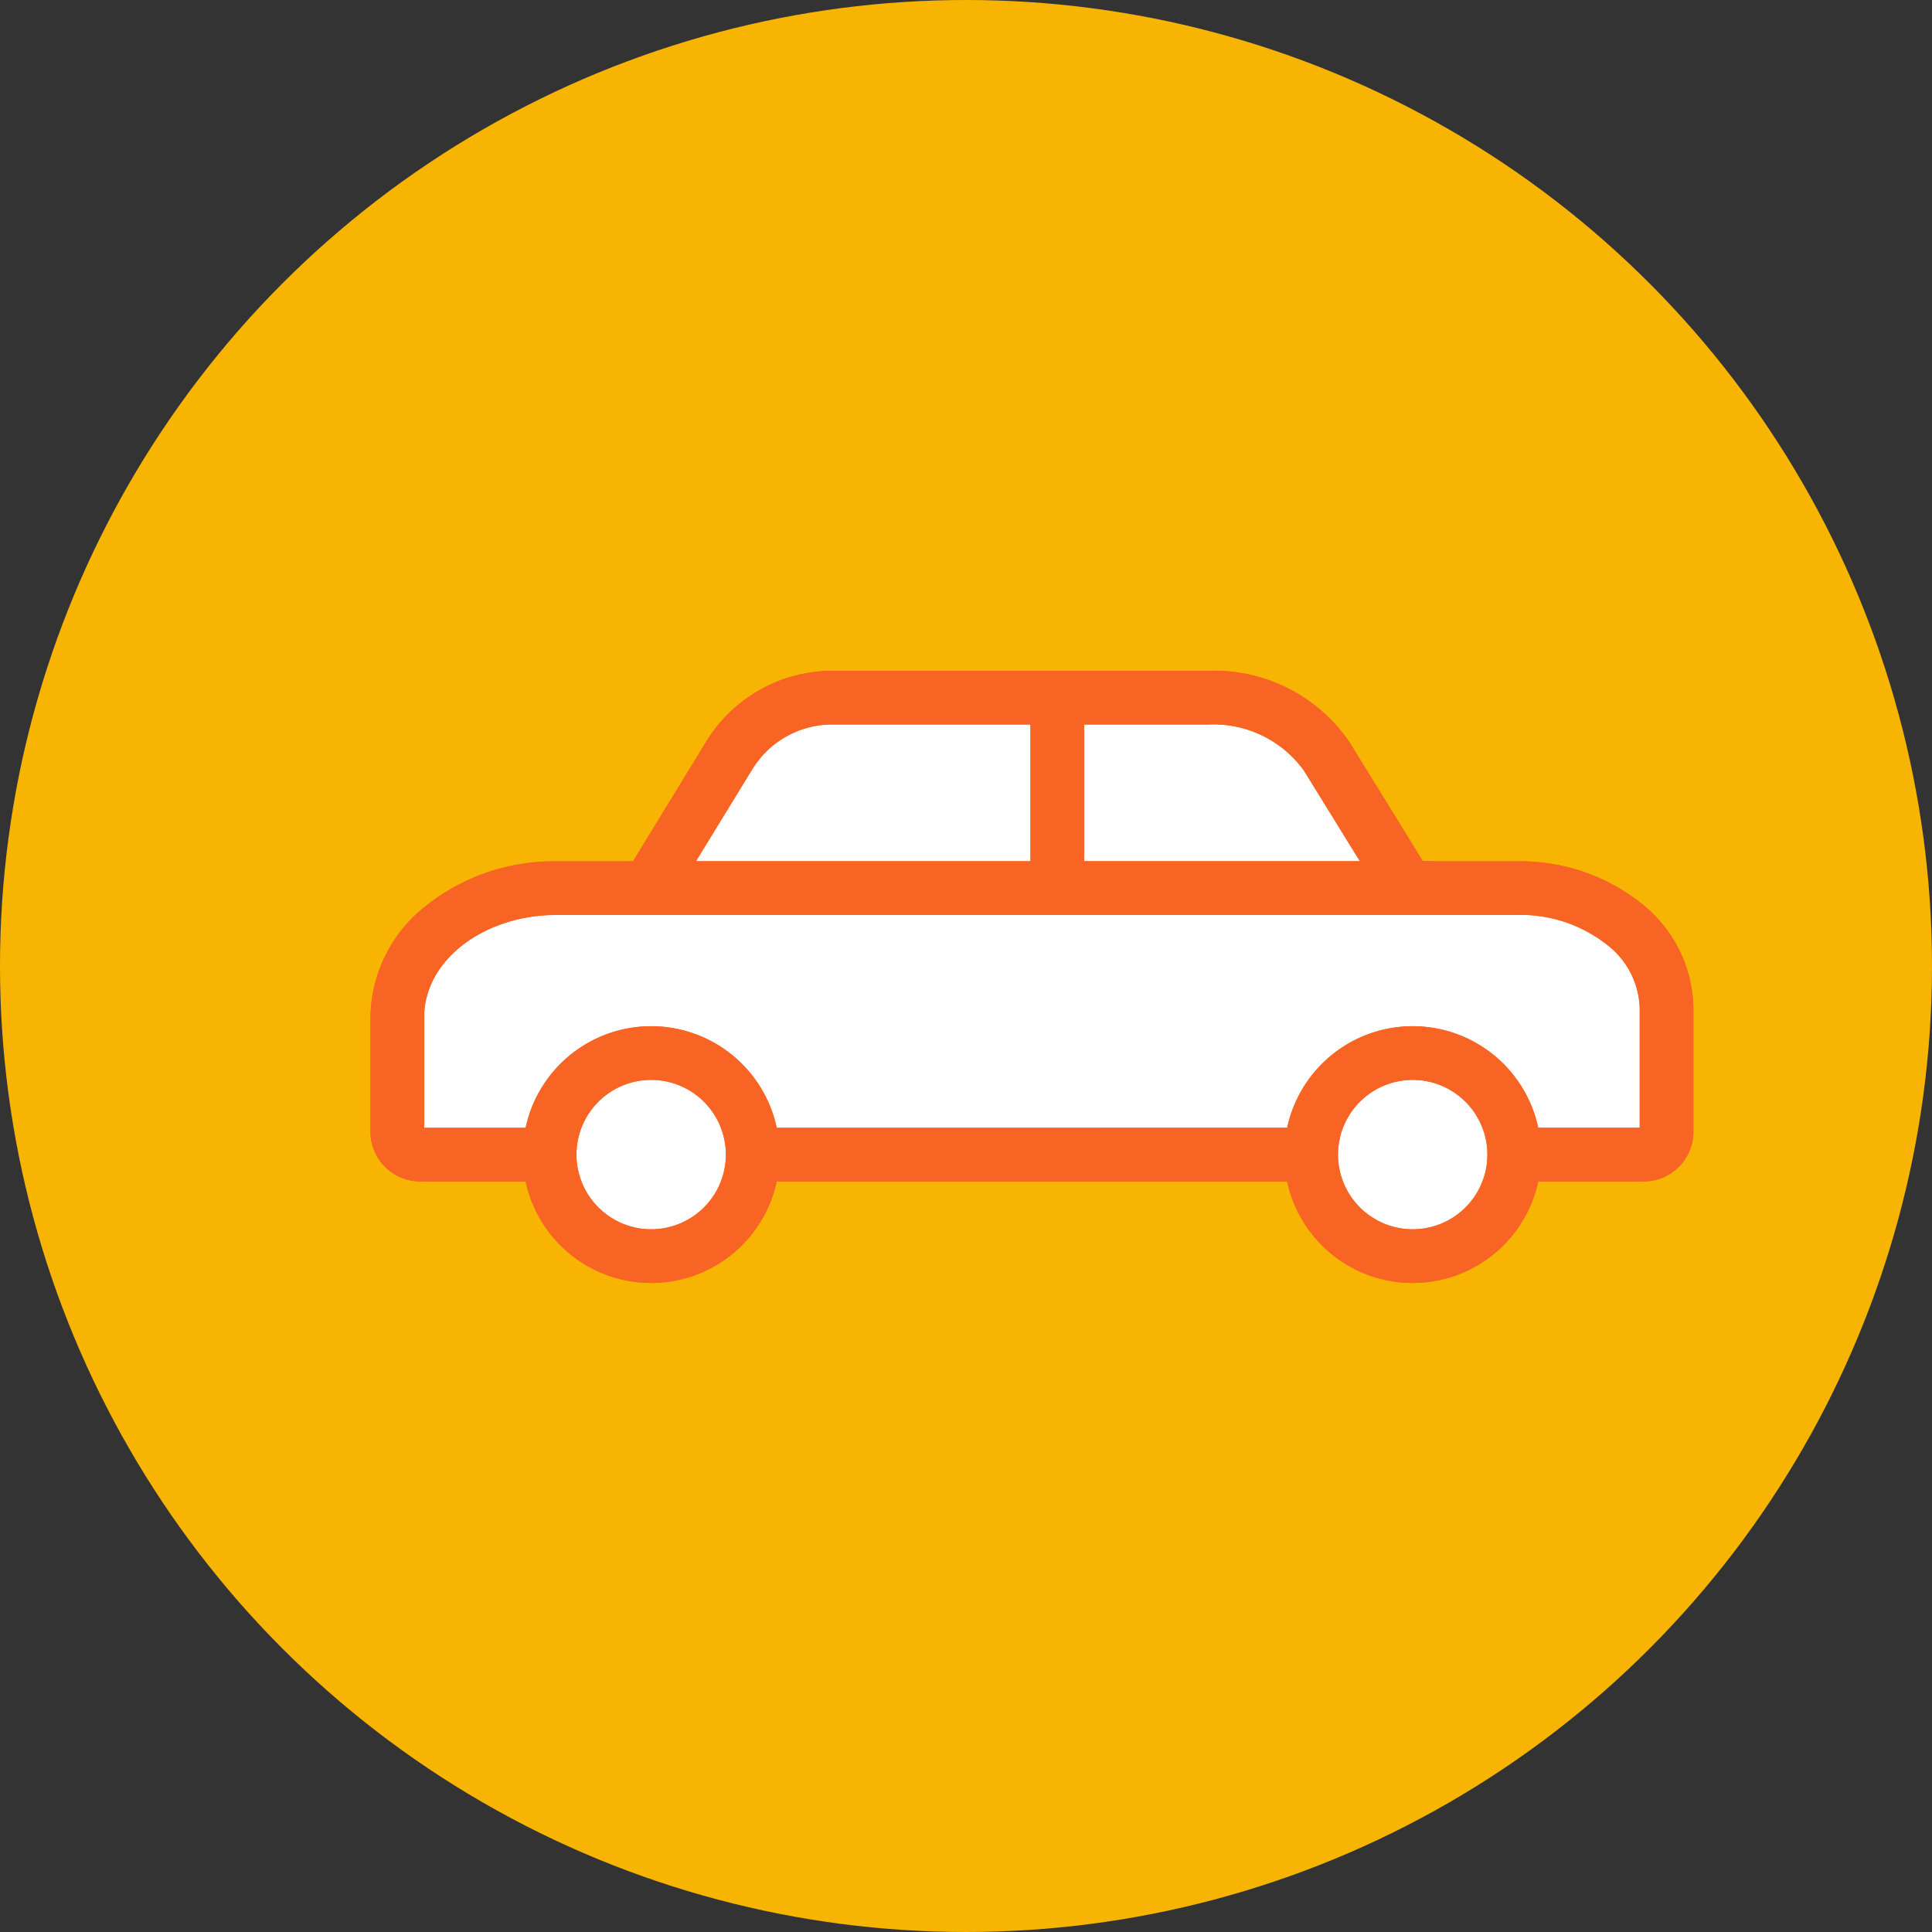<svg xmlns="http://www.w3.org/2000/svg" width="72" height="72" viewBox="0 0 72 72"><rect x="0" y="0" width="72" height="72" fill="#333333" stroke="none"/><g transform="translate(-1474 -1882)"><circle cx="36" cy="36" r="36" transform="translate(1474 1882)" fill="#f7b402"/><g transform="translate(1488 1907.193)"><g transform="translate(0 0)"><path d="M44.771,10.1H40.664l-3.025-4.9A5.12,5.12,0,0,0,33.257,3H19.107a4.49,4.49,0,0,0-3.764,2.192l-3,4.9H8.926C5.653,10.1,3,12.245,3,14.9v4.37a.866.866,0,0,0,.941.762H49.359a.866.866,0,0,0,.941-.762V14.574c0-2.473-2.476-4.479-5.529-4.479" transform="translate(-2.193 -2.193)" fill="#fff"/><path d="M49.359,21.028H3.94A1.86,1.86,0,0,1,2,19.266V14.9a5.345,5.345,0,0,1,2.107-4.172A7.654,7.654,0,0,1,8.926,9.1h2.856l2.707-4.425A5.516,5.516,0,0,1,19.1,2H33.257A6.092,6.092,0,0,1,38.49,4.669L41.222,9.1h3.548A7.207,7.207,0,0,1,49.31,10.63a5.052,5.052,0,0,1,1.99,3.944v4.692A1.86,1.86,0,0,1,49.359,21.028ZM4,19.028H49.3V14.574a3.093,3.093,0,0,0-1.249-2.39,5.2,5.2,0,0,0-3.28-1.089H40.107L36.788,5.719A4.148,4.148,0,0,0,33.257,4H19.11A3.5,3.5,0,0,0,16.2,5.714L12.9,11.1H8.926C6.209,11.1,4,12.8,4,14.9Z" transform="translate(-2.193 -2.193)" fill="#f86424"/><path d="M19.107,2h14.15A6.092,6.092,0,0,1,38.49,4.669L41.222,9.1h3.548A7.207,7.207,0,0,1,49.31,10.63a5.052,5.052,0,0,1,1.99,3.944v4.692a1.86,1.86,0,0,1-1.941,1.762H3.94A1.86,1.86,0,0,1,2,19.266V14.9a5.345,5.345,0,0,1,2.107-4.172A7.654,7.654,0,0,1,8.926,9.1h2.856l2.707-4.424A5.516,5.516,0,0,1,19.1,2ZM49.3,19.028V14.574a3.093,3.093,0,0,0-1.249-2.39,5.2,5.2,0,0,0-3.28-1.089H40.664a1,1,0,0,1-.851-.475l-3.025-4.9A4.148,4.148,0,0,0,33.257,4H19.11A3.5,3.5,0,0,0,16.2,5.714l-3,4.9a1,1,0,0,1-.853.478H8.926C6.209,11.1,4,12.8,4,14.9v4.132Z" transform="translate(-2.193 -2.193)" fill="#f86424"/><path d="M24.11,56.04a3.784,3.784,0,1,1,3.784,3.784A3.784,3.784,0,0,1,24.11,56.04" transform="translate(-17.627 -38.205)" fill="#fff"/><path d="M27.894,60.824a4.784,4.784,0,1,1,4.784-4.784A4.789,4.789,0,0,1,27.894,60.824Zm0-7.568a2.784,2.784,0,1,0,2.784,2.784A2.787,2.787,0,0,0,27.894,53.256Z" transform="translate(-17.627 -38.205)" fill="#f86424"/><path d="M3.784-1A4.784,4.784,0,1,1-1,3.784,4.789,4.789,0,0,1,3.784-1Zm0,7.568A2.784,2.784,0,1,0,1,3.784,2.787,2.787,0,0,0,3.784,6.568Z" transform="translate(6.483 14.051)" fill="#f86424"/><path d="M129.658,56.04a3.784,3.784,0,1,1,3.784,3.784,3.784,3.784,0,0,1-3.784-3.784" transform="translate(-94.795 -38.205)" fill="#fff"/><path d="M133.442,60.824a4.784,4.784,0,1,1,4.784-4.784A4.789,4.789,0,0,1,133.442,60.824Zm0-7.568a2.784,2.784,0,1,0,2.784,2.784A2.787,2.787,0,0,0,133.442,53.256Z" transform="translate(-94.795 -38.205)" fill="#f86424"/><path d="M3.784-1A4.784,4.784,0,1,1-1,3.784,4.789,4.789,0,0,1,3.784-1Zm0,7.568A2.784,2.784,0,1,0,1,3.784,2.787,2.787,0,0,0,3.784,6.568Z" transform="translate(34.863 14.051)" fill="#f86424"/><path d="M29.782,1H0V-1H29.782Z" transform="translate(9.566 7.902)" fill="#f86424"/><path d="M29.782,1H0A1,1,0,0,1-1,0,1,1,0,0,1,0-1H29.782a1,1,0,0,1,1,1A1,1,0,0,1,29.782,1Z" transform="translate(9.566 7.902)" fill="#f86424"/><path d="M1,7.1H-1V0H1Z" transform="translate(25.403 0.807)" fill="#f86424"/><path d="M1,7.1H-1V0H1Z" transform="translate(25.403 0.807)" fill="#f86424"/></g></g></g></svg>
